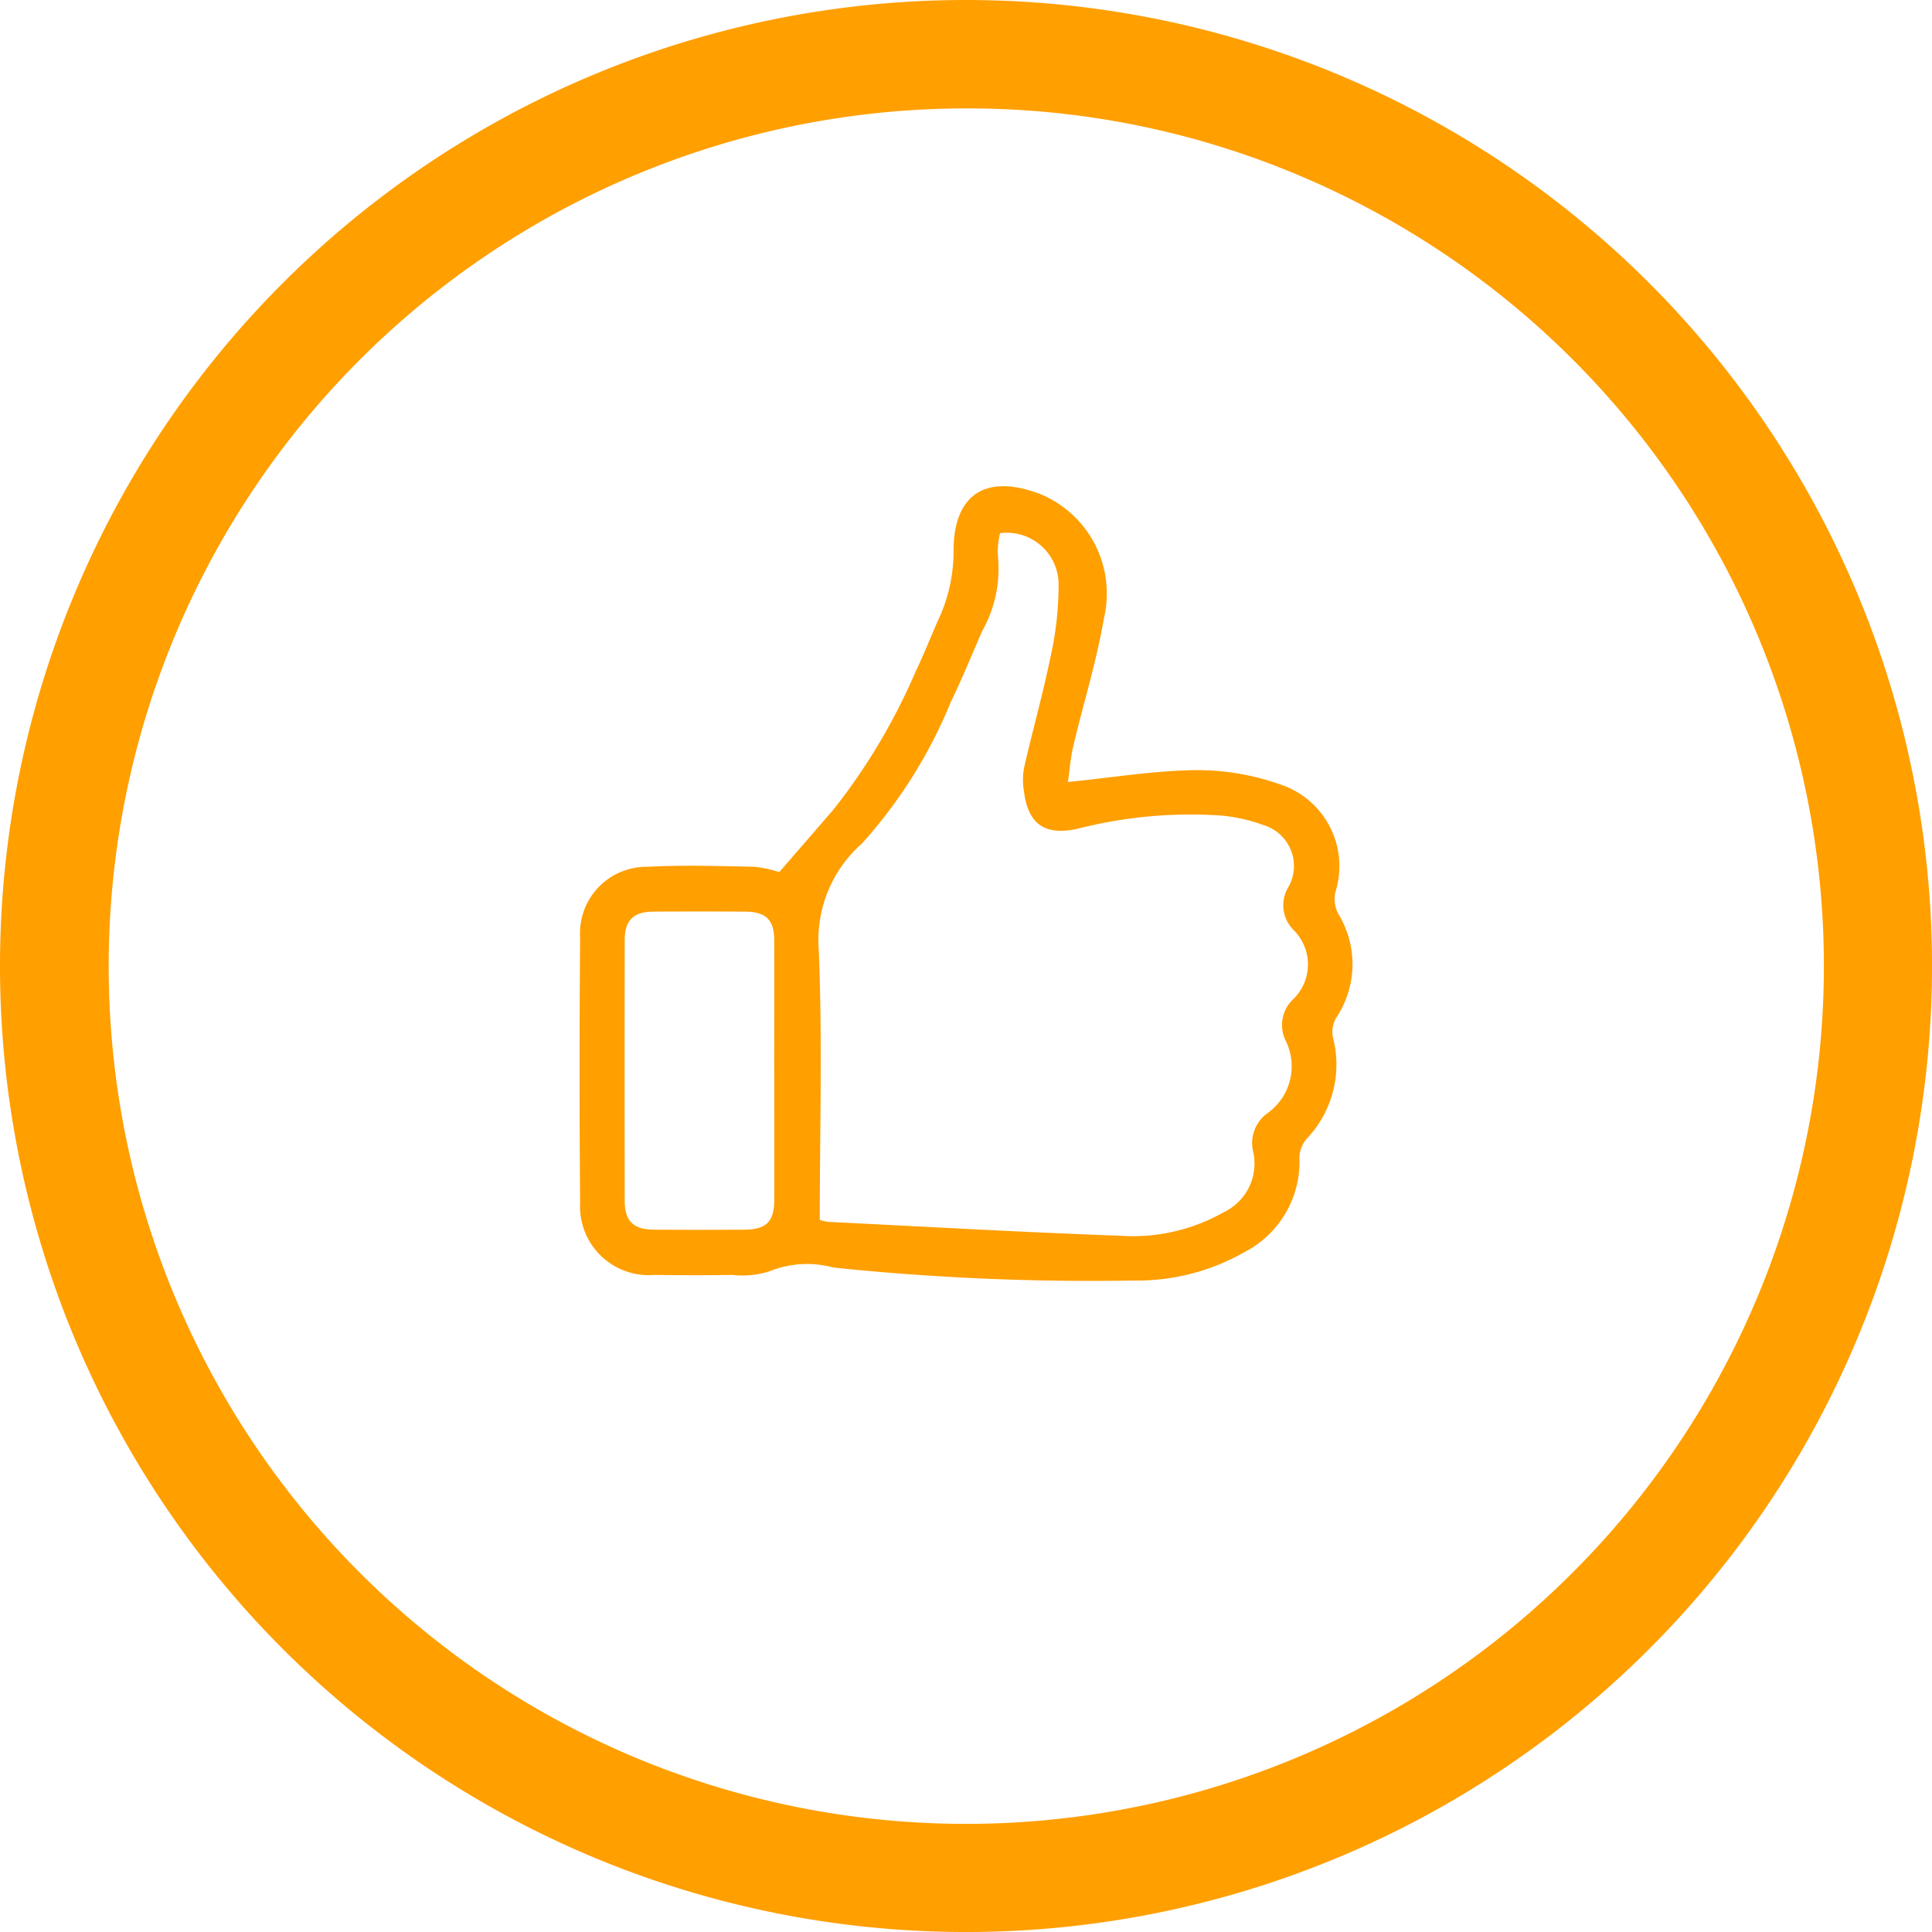 <svg xmlns="http://www.w3.org/2000/svg" id="Grupo_72" data-name="Grupo 72" width="89.123" height="89.123" viewBox="0 0 89.123 89.123"><g id="Grupo_65" data-name="Grupo 65" transform="translate(26.737 22.428)"><path id="Trazado_109" data-name="Trazado 109" d="M317.966,295.966c.883-1.02,1.723-1.981,2.552-2.95a28.258,28.258,0,0,0,3.746-6.32c.372-.773.685-1.573,1.033-2.357a7.464,7.464,0,0,0,.71-3.157c-.016-2.648,1.487-3.6,3.966-2.668a4.962,4.962,0,0,1,2.969,5.742c-.339,1.989-.95,3.931-1.413,5.9-.134.568-.175,1.157-.246,1.653,2.037-.2,3.977-.528,5.92-.547a11.485,11.485,0,0,1,3.906.672,3.965,3.965,0,0,1,2.5,4.983,1.5,1.5,0,0,0,.143.972,4.446,4.446,0,0,1-.106,4.813,1.312,1.312,0,0,0-.137.9,4.958,4.958,0,0,1-1.2,4.651,1.381,1.381,0,0,0-.35.854,4.691,4.691,0,0,1-2.554,4.4,9.984,9.984,0,0,1-5.078,1.3,114.613,114.613,0,0,1-13.867-.6,4.6,4.6,0,0,0-2.92.165,4.145,4.145,0,0,1-1.757.176c-1.193.022-2.387.015-3.581,0a3.167,3.167,0,0,1-3.423-3.316q-.05-6.123,0-12.247a3.068,3.068,0,0,1,3.091-3.264c1.642-.087,3.293-.035,4.94,0A5.571,5.571,0,0,1,317.966,295.966Zm1.867,16.042a2.1,2.1,0,0,0,.37.091c4.5.223,9,.482,13.5.642a8.476,8.476,0,0,0,4.754-1.079,2.493,2.493,0,0,0,1.383-2.744,1.7,1.7,0,0,1,.68-1.855,2.654,2.654,0,0,0,.825-3.282,1.632,1.632,0,0,1,.318-1.942,2.231,2.231,0,0,0,.048-3.18,1.614,1.614,0,0,1-.261-2,1.97,1.97,0,0,0-1.146-2.861,7.763,7.763,0,0,0-1.94-.44,21,21,0,0,0-6.666.616c-1.478.309-2.238-.207-2.439-1.691a3.267,3.267,0,0,1,0-1.136c.386-1.692.862-3.365,1.21-5.065a15.131,15.131,0,0,0,.381-3.315,2.388,2.388,0,0,0-2.7-2.435,3.605,3.605,0,0,0-.1,1.033,5.873,5.873,0,0,1-.733,3.5c-.474,1.093-.926,2.2-1.444,3.269a22.456,22.456,0,0,1-4.09,6.511,5.924,5.924,0,0,0-2,4.838C319.962,303.626,319.834,307.782,319.834,312.008Zm-2.1-6.868c0-2.005.006-4.01,0-6.016,0-.961-.383-1.33-1.353-1.335q-2.113-.011-4.225,0c-.915.006-1.317.4-1.319,1.306q-.011,6.016,0,12.031c0,.947.4,1.329,1.361,1.335q2.077.013,4.154,0c1.018-.007,1.38-.367,1.384-1.378C317.74,309.1,317.735,307.121,317.735,305.14Z" transform="translate(-308.755 -278.164)" fill="#ff9f00"></path></g><g id="Grupo_70" data-name="Grupo 70"><path id="Elipse_7" data-name="Elipse 7" d="M44.562,5a39.573,39.573,0,0,0-15.4,76.016,39.573,39.573,0,0,0,30.8-72.909A39.309,39.309,0,0,0,44.562,5m0-5A44.562,44.562,0,1,1,0,44.562,44.562,44.562,0,0,1,44.562,0Z" fill="#ff9f00"></path></g></svg>